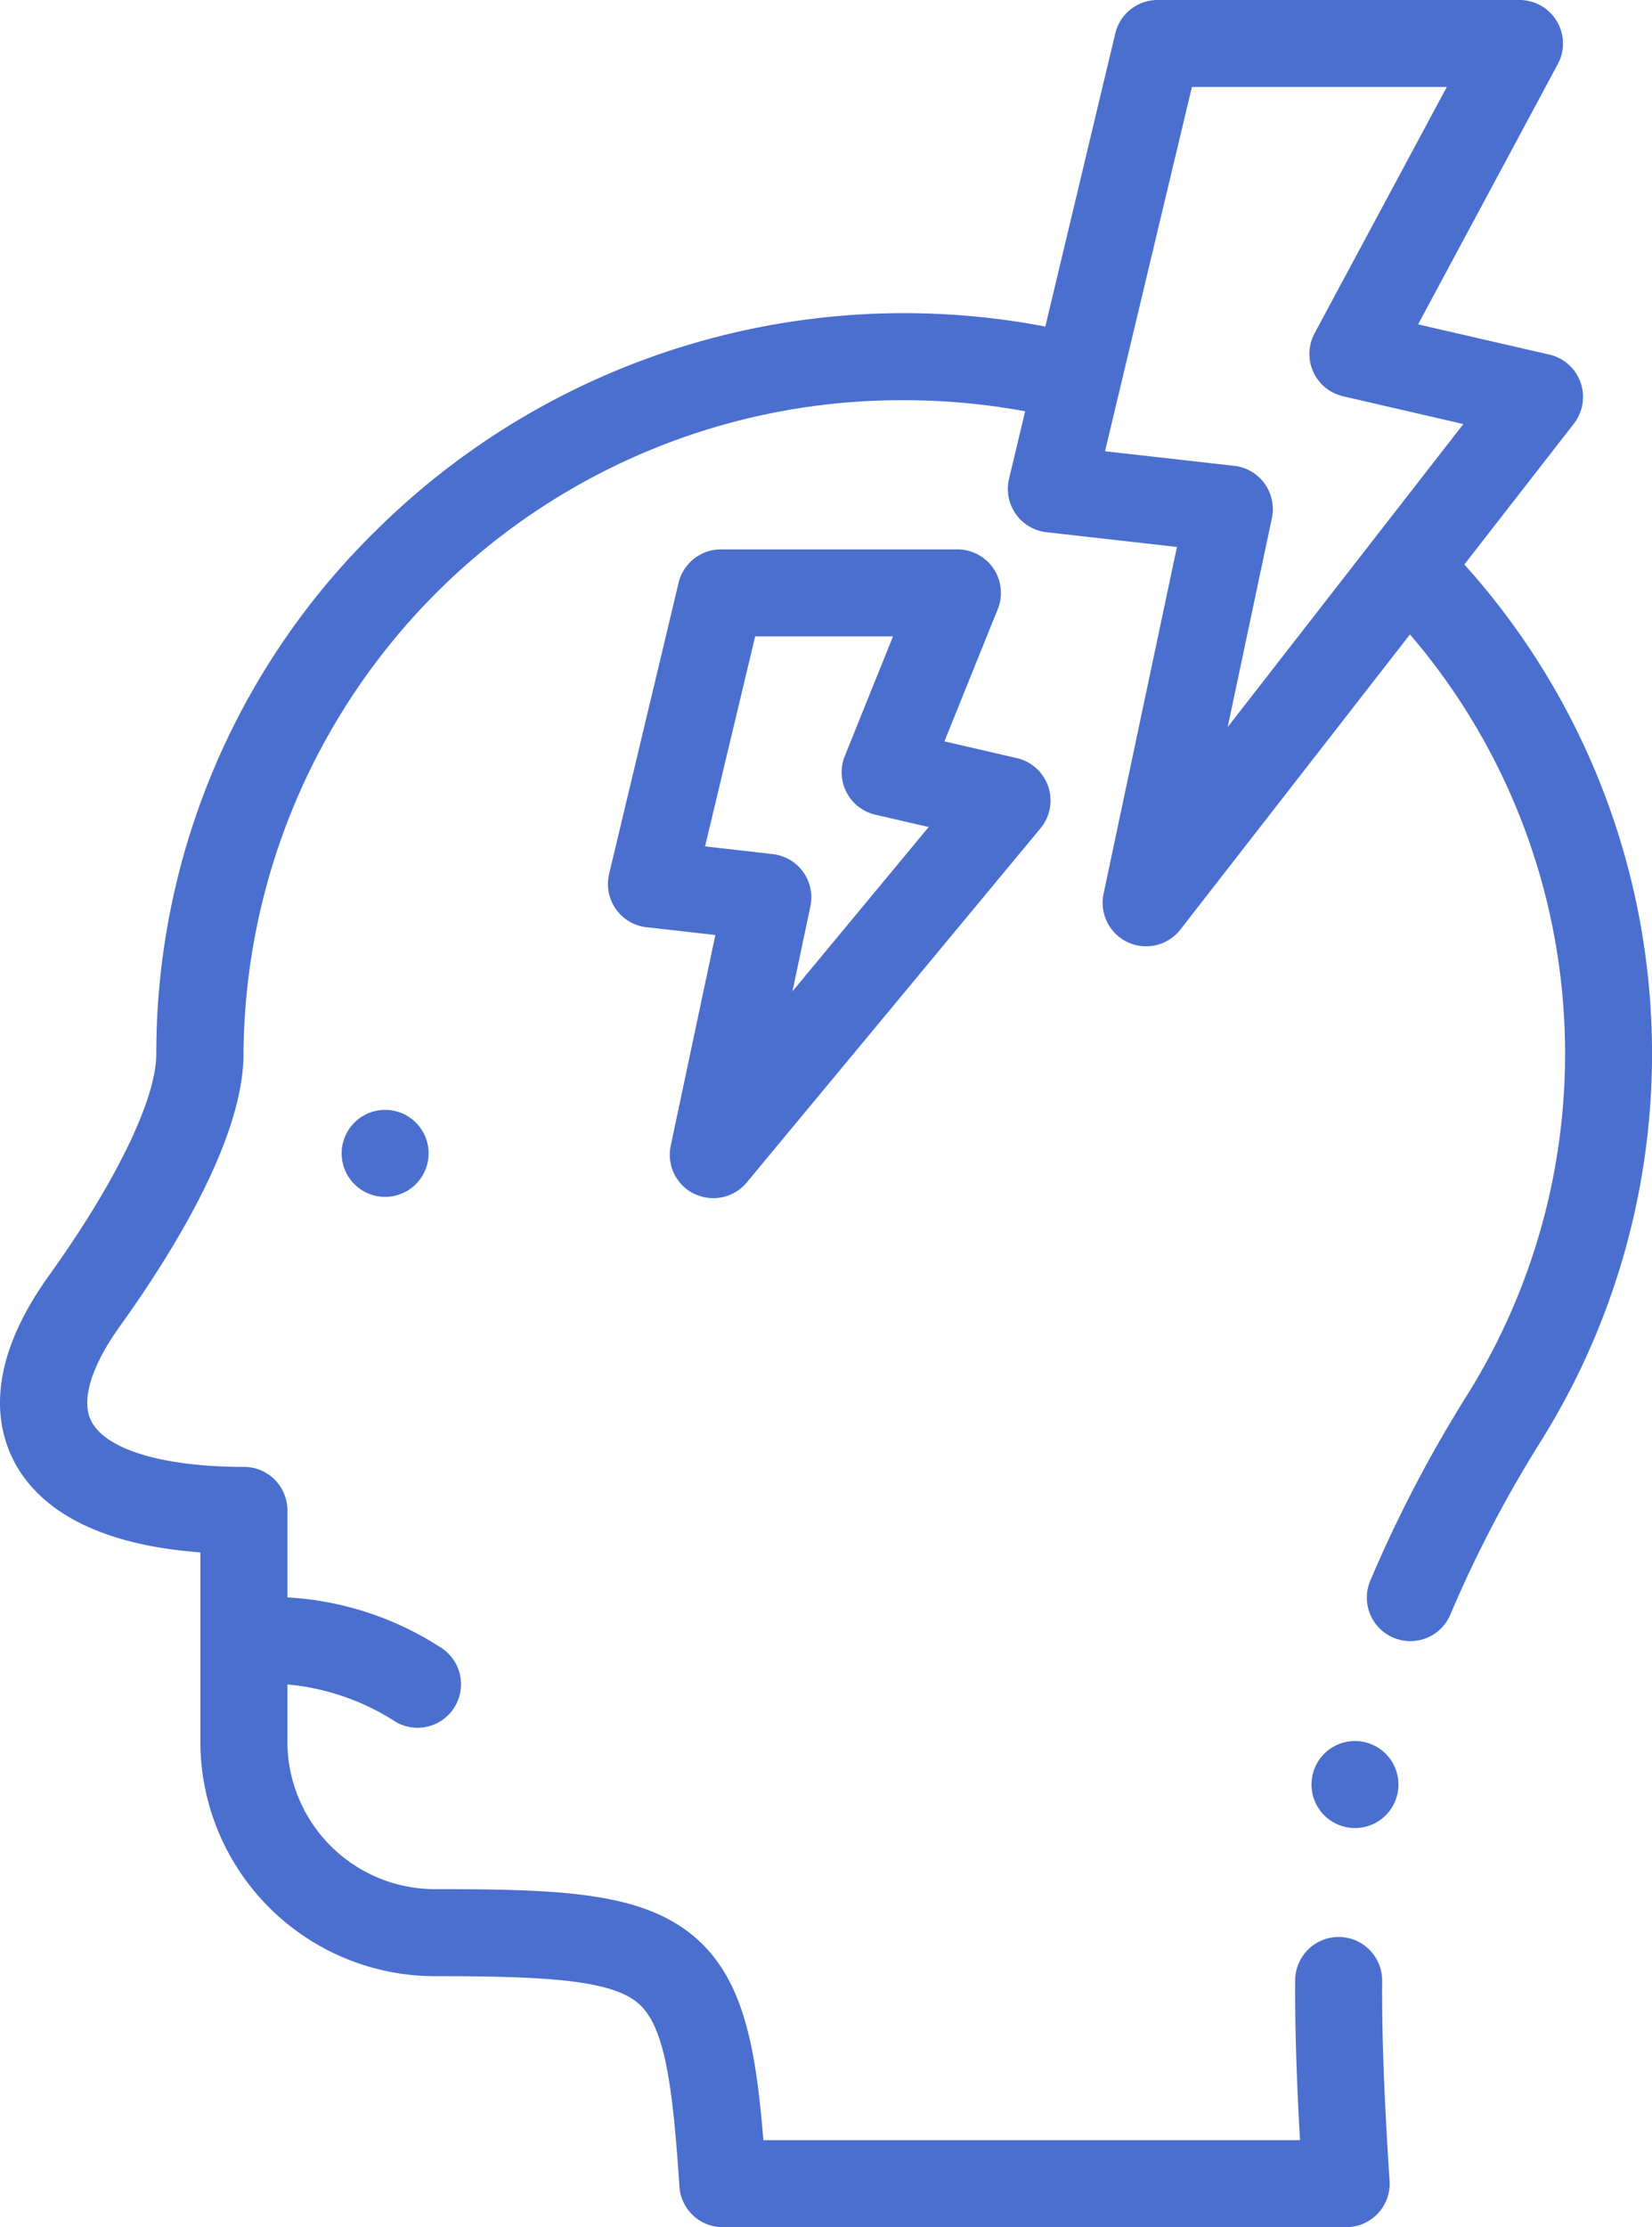 <svg xmlns="http://www.w3.org/2000/svg" width="75.422" height="101.618" viewBox="0 0 75.422 101.618"><defs><style>.a{fill:#4b6fcf}</style></defs><path class="a" d="M66.855 25.754l5-6.423a1.985 1.985 0 0 0-1.12-3.153L64.743 14.8l6.376-11.872A1.985 1.985 0 0 0 69.37 0H52.849a1.985 1.985 0 0 0-1.931 1.524L47.724 14.9a34.259 34.259 0 0 0-30.552 9.3A33.376 33.376 0 0 0 7.136 48.081c0 2.061-1.835 5.847-4.908 10.129-2.859 3.983-2.449 6.787-1.6 8.438.893 1.74 3.1 3.78 8.519 4.18v8.684a10.712 10.712 0 0 0 10.747 10.652c5.181 0 8.033.192 9.249 1.242 1.19 1.028 1.565 3.621 1.876 8.356A1.985 1.985 0 0 0 33 101.617h28.46a1.985 1.985 0 0 0 1.981-2.115c-.251-3.838-.356-6.666-.339-9.169a1.985 1.985 0 0 0-3.969-.027c-.014 2.114.054 4.434.218 7.341h-24.5c-.346-4.319-.929-7.362-3.108-9.245-2.384-2.06-6.065-2.208-11.844-2.208a6.739 6.739 0 0 1-6.778-6.683v-2.658a10.925 10.925 0 0 1 4.962 1.719 1.985 1.985 0 0 0 1.985-3.438 14.346 14.346 0 0 0-6.946-2.251v-3.97a1.985 1.985 0 0 0-1.985-1.985c-3.693 0-6.3-.783-6.972-2.093-.477-.929 0-2.5 1.3-4.311 2.579-3.593 5.652-8.668 5.652-12.444A30.033 30.033 0 0 1 41.28 18.26a30.411 30.411 0 0 1 5.523.506l-.736 3.083a1.985 1.985 0 0 0 1.708 2.433l5.958.673-3.35 15.826a1.985 1.985 0 0 0 3.508 1.63l10.481-13.465a29.372 29.372 0 0 1 2.66 34.626 60.006 60.006 0 0 0-4.461 8.522 1.985 1.985 0 1 0 3.663 1.529 56.106 56.106 0 0 1 4.172-7.959 33.348 33.348 0 0 0-3.55-39.908zm-9.118-3.689a1.984 1.984 0 0 0-1.387-.811l-5.9-.666 3.967-16.619h11.636l-6.036 11.238a1.985 1.985 0 0 0 1.3 2.873l5.493 1.268-10.76 13.825 2.018-9.535a1.984 1.984 0 0 0-.332-1.572z"/><path class="a" d="M17.582 50.639a1.985 1.985 0 1 0 1.986 1.985 1.984 1.984 0 0 0-1.986-1.985zM31.703 54.468a1.984 1.984 0 0 0 2.392-.519L47.506 37.79a1.985 1.985 0 0 0-1.081-3.2l-3.308-.763 2.435-6.032a1.984 1.984 0 0 0-1.84-2.728h-10.8a1.985 1.985 0 0 0-1.931 1.524l-3.172 13.282a1.985 1.985 0 0 0 1.708 2.433l3.143.355-2.038 9.612a1.985 1.985 0 0 0 1.077 2.2zm.487-15.851l2.287-9.581h6.293l-2.2 5.458a1.985 1.985 0 0 0 1.394 2.677l2.435.562-6.221 7.5.821-3.88a1.985 1.985 0 0 0-1.719-2.383zM61.86 79.436a1.985 1.985 0 1 0 1.986 1.985 1.984 1.984 0 0 0-1.987-1.985z"/></svg>